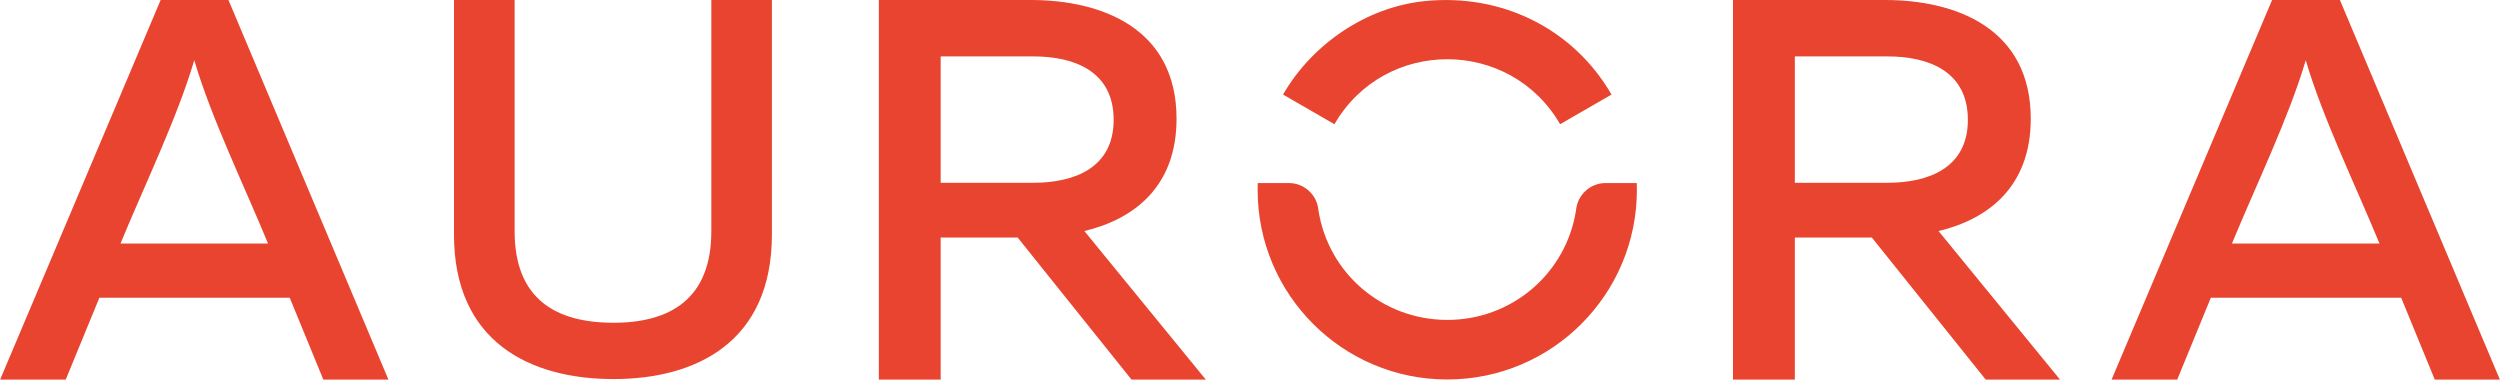 <svg xmlns="http://www.w3.org/2000/svg" xml:space="preserve" width="1001" height="152" style="shape-rendering:geometricPrecision;text-rendering:geometricPrecision;image-rendering:optimizeQuality;fill-rule:evenodd;clip-rule:evenodd" viewBox="0 0 543.78 82.58"><path d="m350.53 20.57-11.18 6.45c-10.89-18.84-38.2-18.85-49.09 0l-11.18-6.45C285.42 9.56 297.26 1.52 309.9.24c16.8-1.71 32.35 6.02 40.63 20.33zm-7.7 25.05c.33-3.25 3.08-5.8 6.42-5.8h6.77c.02.49.03.99.03 1.48 0 22.79-18.47 41.25-41.25 41.25-22.79 0-41.25-18.47-41.25-41.25 0-.49.01-.99.03-1.48h6.77c3.34 0 6.09 2.55 6.41 5.8 2.1 13.82 13.91 23.88 27.88 23.97 14.07.1 26.07-10.02 28.19-23.97zM42.23 13.1c3.68 12.51 10.97 27.52 16.05 39.87H26.19c5.08-12.36 12.36-27.36 16.04-39.87zM14.27 82.58l7.32-17.81H63l7.31 17.81h14.16L49.67 0H34.92L0 82.58h14.27zM501.55 13.1c3.67 12.51 10.96 27.52 16.04 39.87H485.5c5.08-12.36 12.37-27.36 16.05-39.87zm-27.96 69.48 7.31-17.81h41.41l7.31 17.81h14.16L508.98 0h-14.75l-34.92 82.58h14.28zm-83.18-70.31h20.17c8.85 0 17.47 3.18 17.47 13.8 0 10.5-8.62 13.69-17.47 13.69h-20.17V12.27zm0 70.31V51.67h16.75l24.78 30.91h16.16l-26.43-32.32c10.86-2.6 20.06-9.68 20.06-24.42C441.73 6.13 425.45 0 409.99 0h-33.03v82.58h13.45zM204.6 12.27h20.17c8.85 0 17.46 3.18 17.46 13.8 0 10.5-8.61 13.69-17.46 13.69H204.6V12.27zm0 70.31V51.67h16.75l24.77 30.91h16.16l-26.42-32.32c10.85-2.6 20.05-9.68 20.05-24.42C255.91 6.13 239.63 0 224.18 0h-33.03v82.58h13.45zM154.71 0v50.31c0 14.69-8.91 19.9-21.28 19.9-12.61 0-21.51-5.21-21.51-19.9V0H98.73v51.01c0 23.47 16.66 31.45 34.7 31.45 17.92 0 34.46-7.98 34.46-31.45V0h-13.18z" style="fill:#e8442f"/></svg>